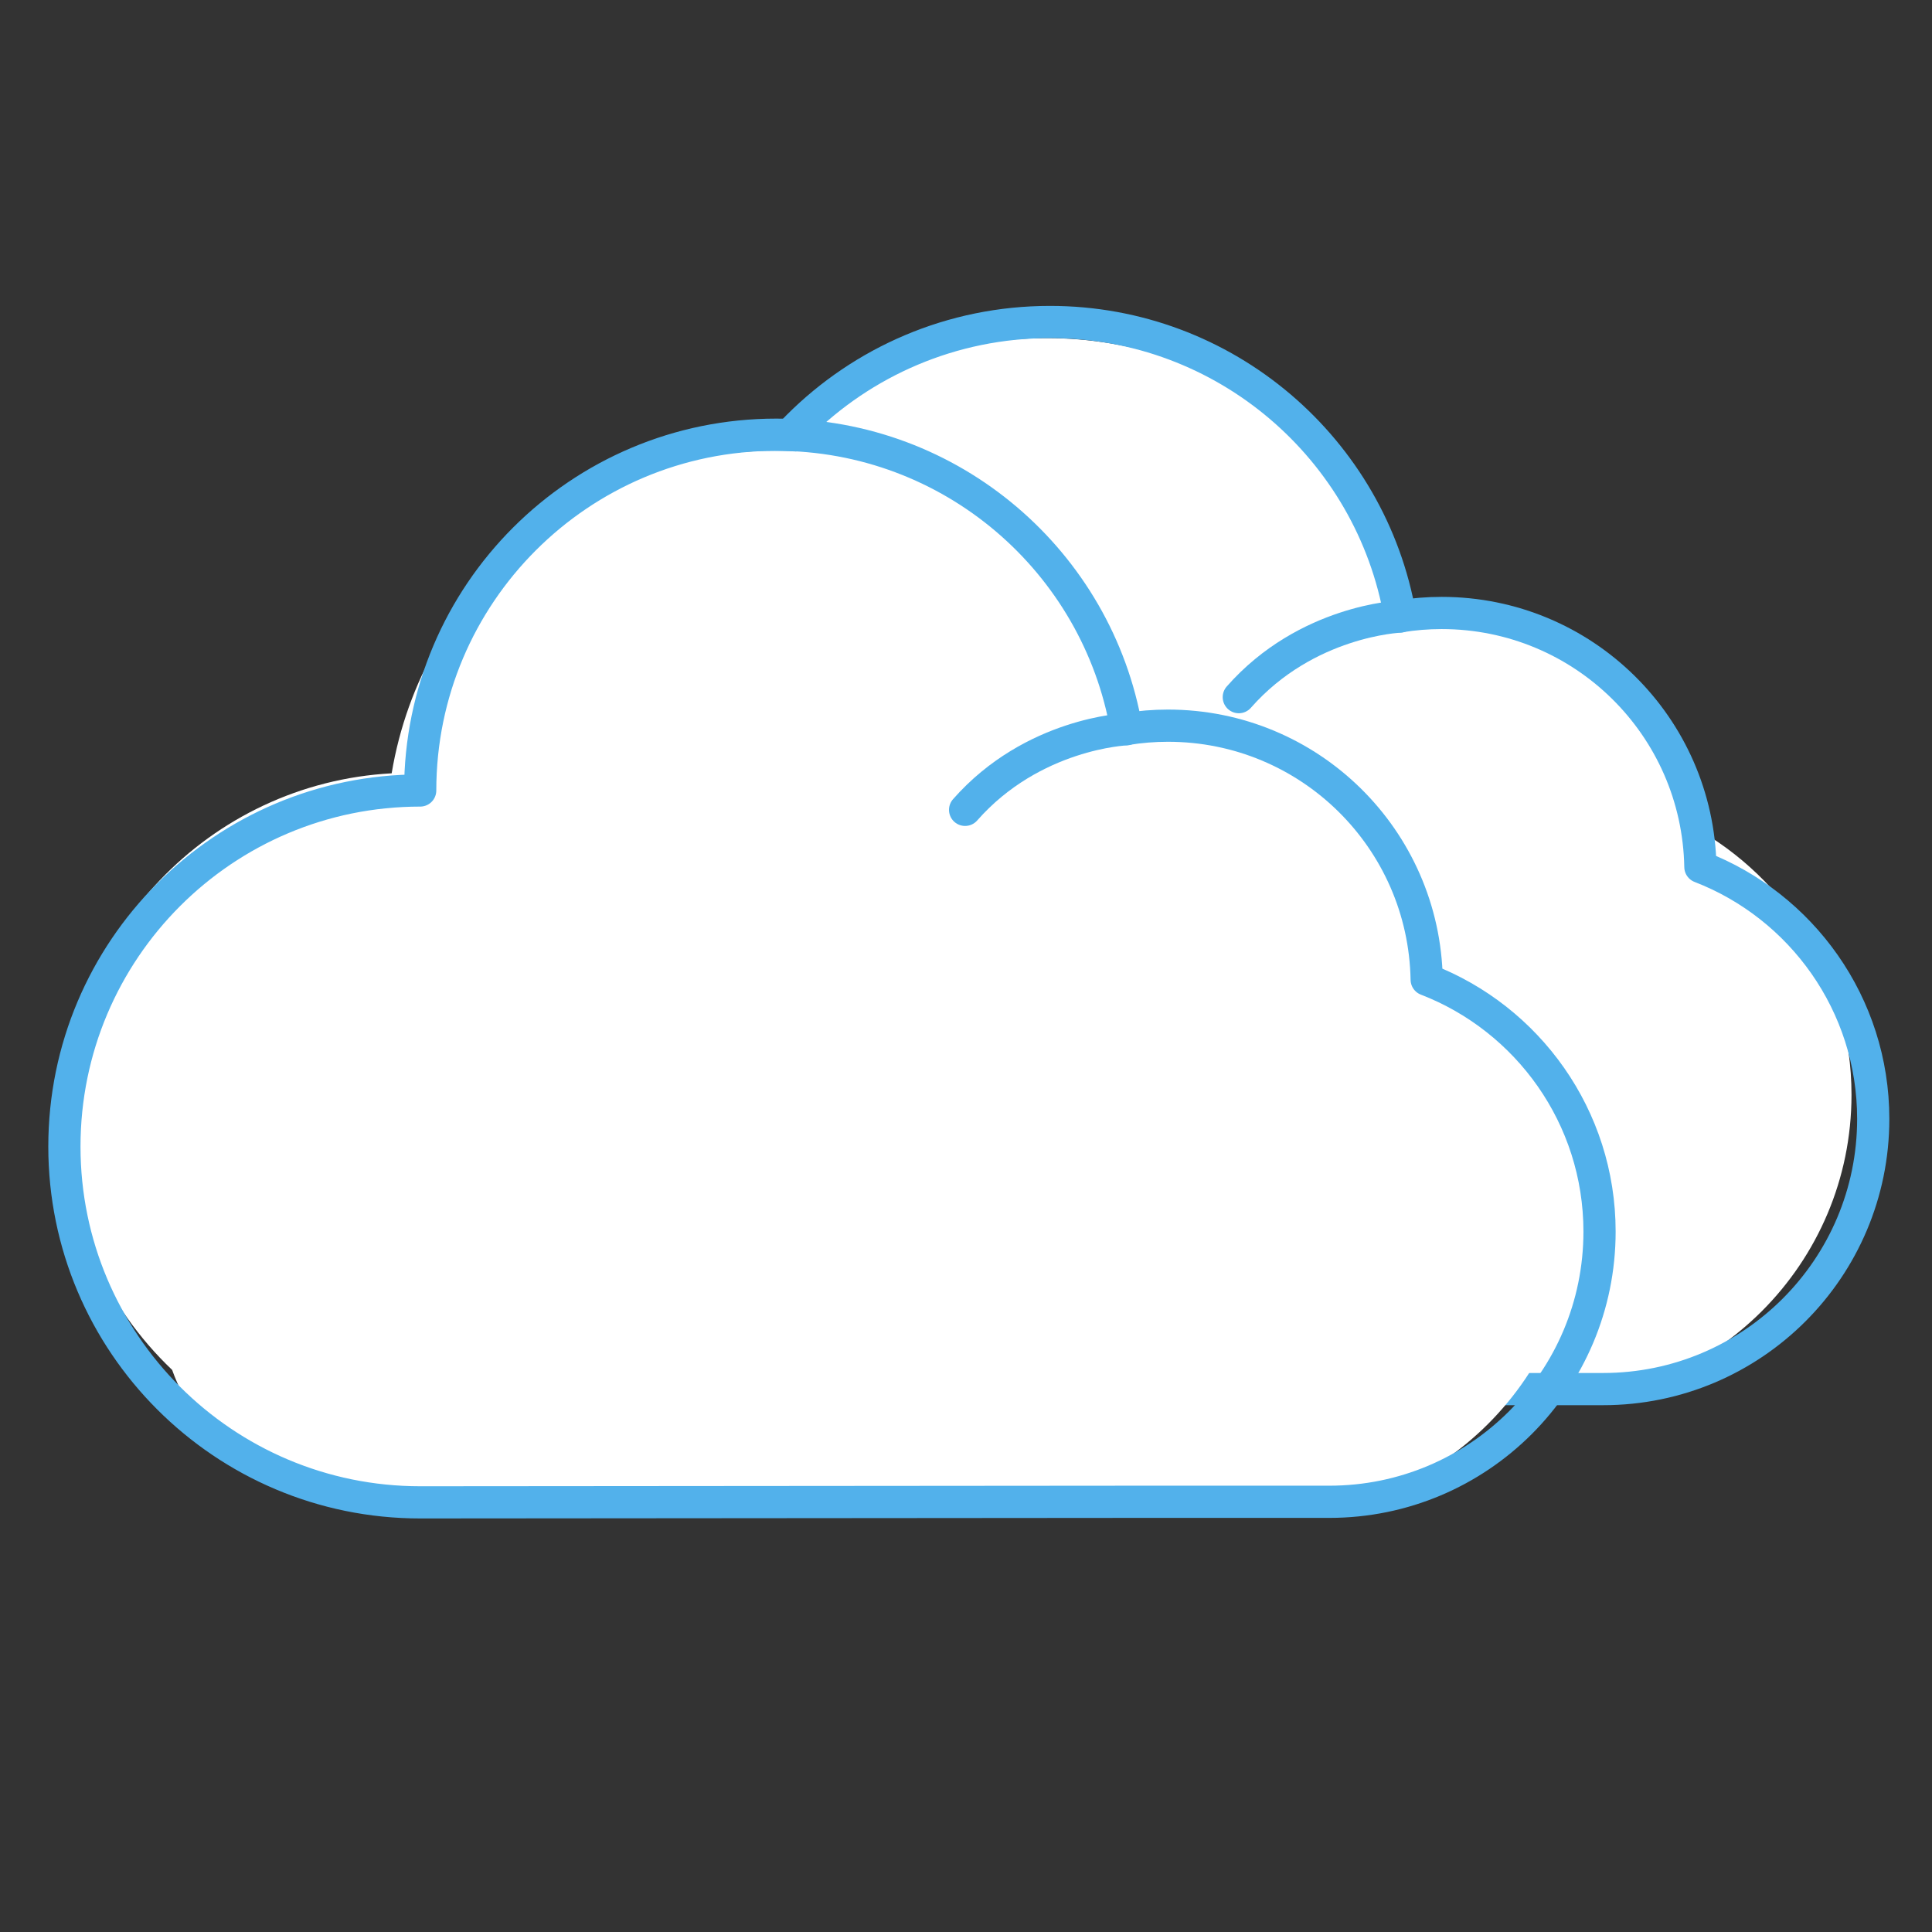 <svg width="120" height="120" viewBox="0 0 120 120" fill="none" xmlns="http://www.w3.org/2000/svg">
<rect x="0" y="0" width="120" height="120" fill="#333333" stroke="none"/>
<path fill-rule="evenodd" clip-rule="evenodd" d="M93.096 86.779C94.043 86.925 95.013 87 96 87C106.493 87 115 78.493 115 68C115 60.821 111.018 54.572 105.143 51.34C102.826 43.906 96.066 38.432 87.971 38.024C84.982 28.172 75.829 21 65 21C53.097 21 43.218 29.665 41.327 41.032C29.998 41.641 21 51.02 21 62.5C21 68.635 23.57 74.171 27.692 78.088C29.219 82.376 33.12 85.569 37.889 86.013L48.5 87H91L93.096 86.779Z" fill="white"/>
<path d="M87.436 86.279L43.099 86.314C30.899 86.314 21 76.415 21 64.215C21 51.998 30.899 42.099 43.099 42.099C43.099 29.899 52.998 20 65.215 20C76.108 20 85.171 27.895 86.966 38.282C87.802 38.143 88.674 38.073 89.545 38.073C98.346 38.073 105.457 45.114 105.614 53.846C111.888 56.268 116.35 62.368 116.35 69.496C116.35 78.768 108.838 86.279 99.566 86.279H87.436Z" stroke="#52B1EB" stroke-width="2" stroke-miterlimit="10" stroke-linecap="round" stroke-linejoin="round"/>
<path d="M86.948 38.299C86.948 38.299 81.144 38.525 76.944 43.301" stroke="#52B1EB" stroke-width="2" stroke-miterlimit="10" stroke-linecap="round" stroke-linejoin="round"/>
<path fill-rule="evenodd" clip-rule="evenodd" d="M76.096 93.779C77.043 93.925 78.013 94 79 94C89.493 94 98 85.493 98 75C98 67.821 94.018 61.572 88.143 58.34C85.826 50.906 79.066 45.432 70.971 45.024C67.982 35.172 58.829 28 48 28C36.097 28 26.218 36.665 24.327 48.032C12.998 48.641 4 58.02 4 69.5C4 75.635 6.57 81.171 10.692 85.088C12.219 89.376 16.12 92.569 20.889 93.013L31.5 94H74L76.096 93.779Z" fill="white"/>
<path d="M70.436 93.279L26.099 93.314C13.899 93.314 4 83.415 4 71.215C4 58.998 13.899 49.099 26.099 49.099C26.099 36.899 35.998 27 48.215 27C59.108 27 68.171 34.895 69.966 45.282C70.802 45.143 71.674 45.073 72.545 45.073C81.346 45.073 88.457 52.114 88.614 60.846C94.888 63.268 99.35 69.368 99.35 76.496C99.35 85.768 91.838 93.279 82.566 93.279H70.436Z" stroke="#52B1EB" stroke-width="2" stroke-miterlimit="10" stroke-linecap="round" stroke-linejoin="round"/>
<path d="M69.948 45.299C69.948 45.299 64.144 45.525 59.944 50.301" stroke="#52B1EB" stroke-width="2" stroke-miterlimit="10" stroke-linecap="round" stroke-linejoin="round"/>
</svg>
